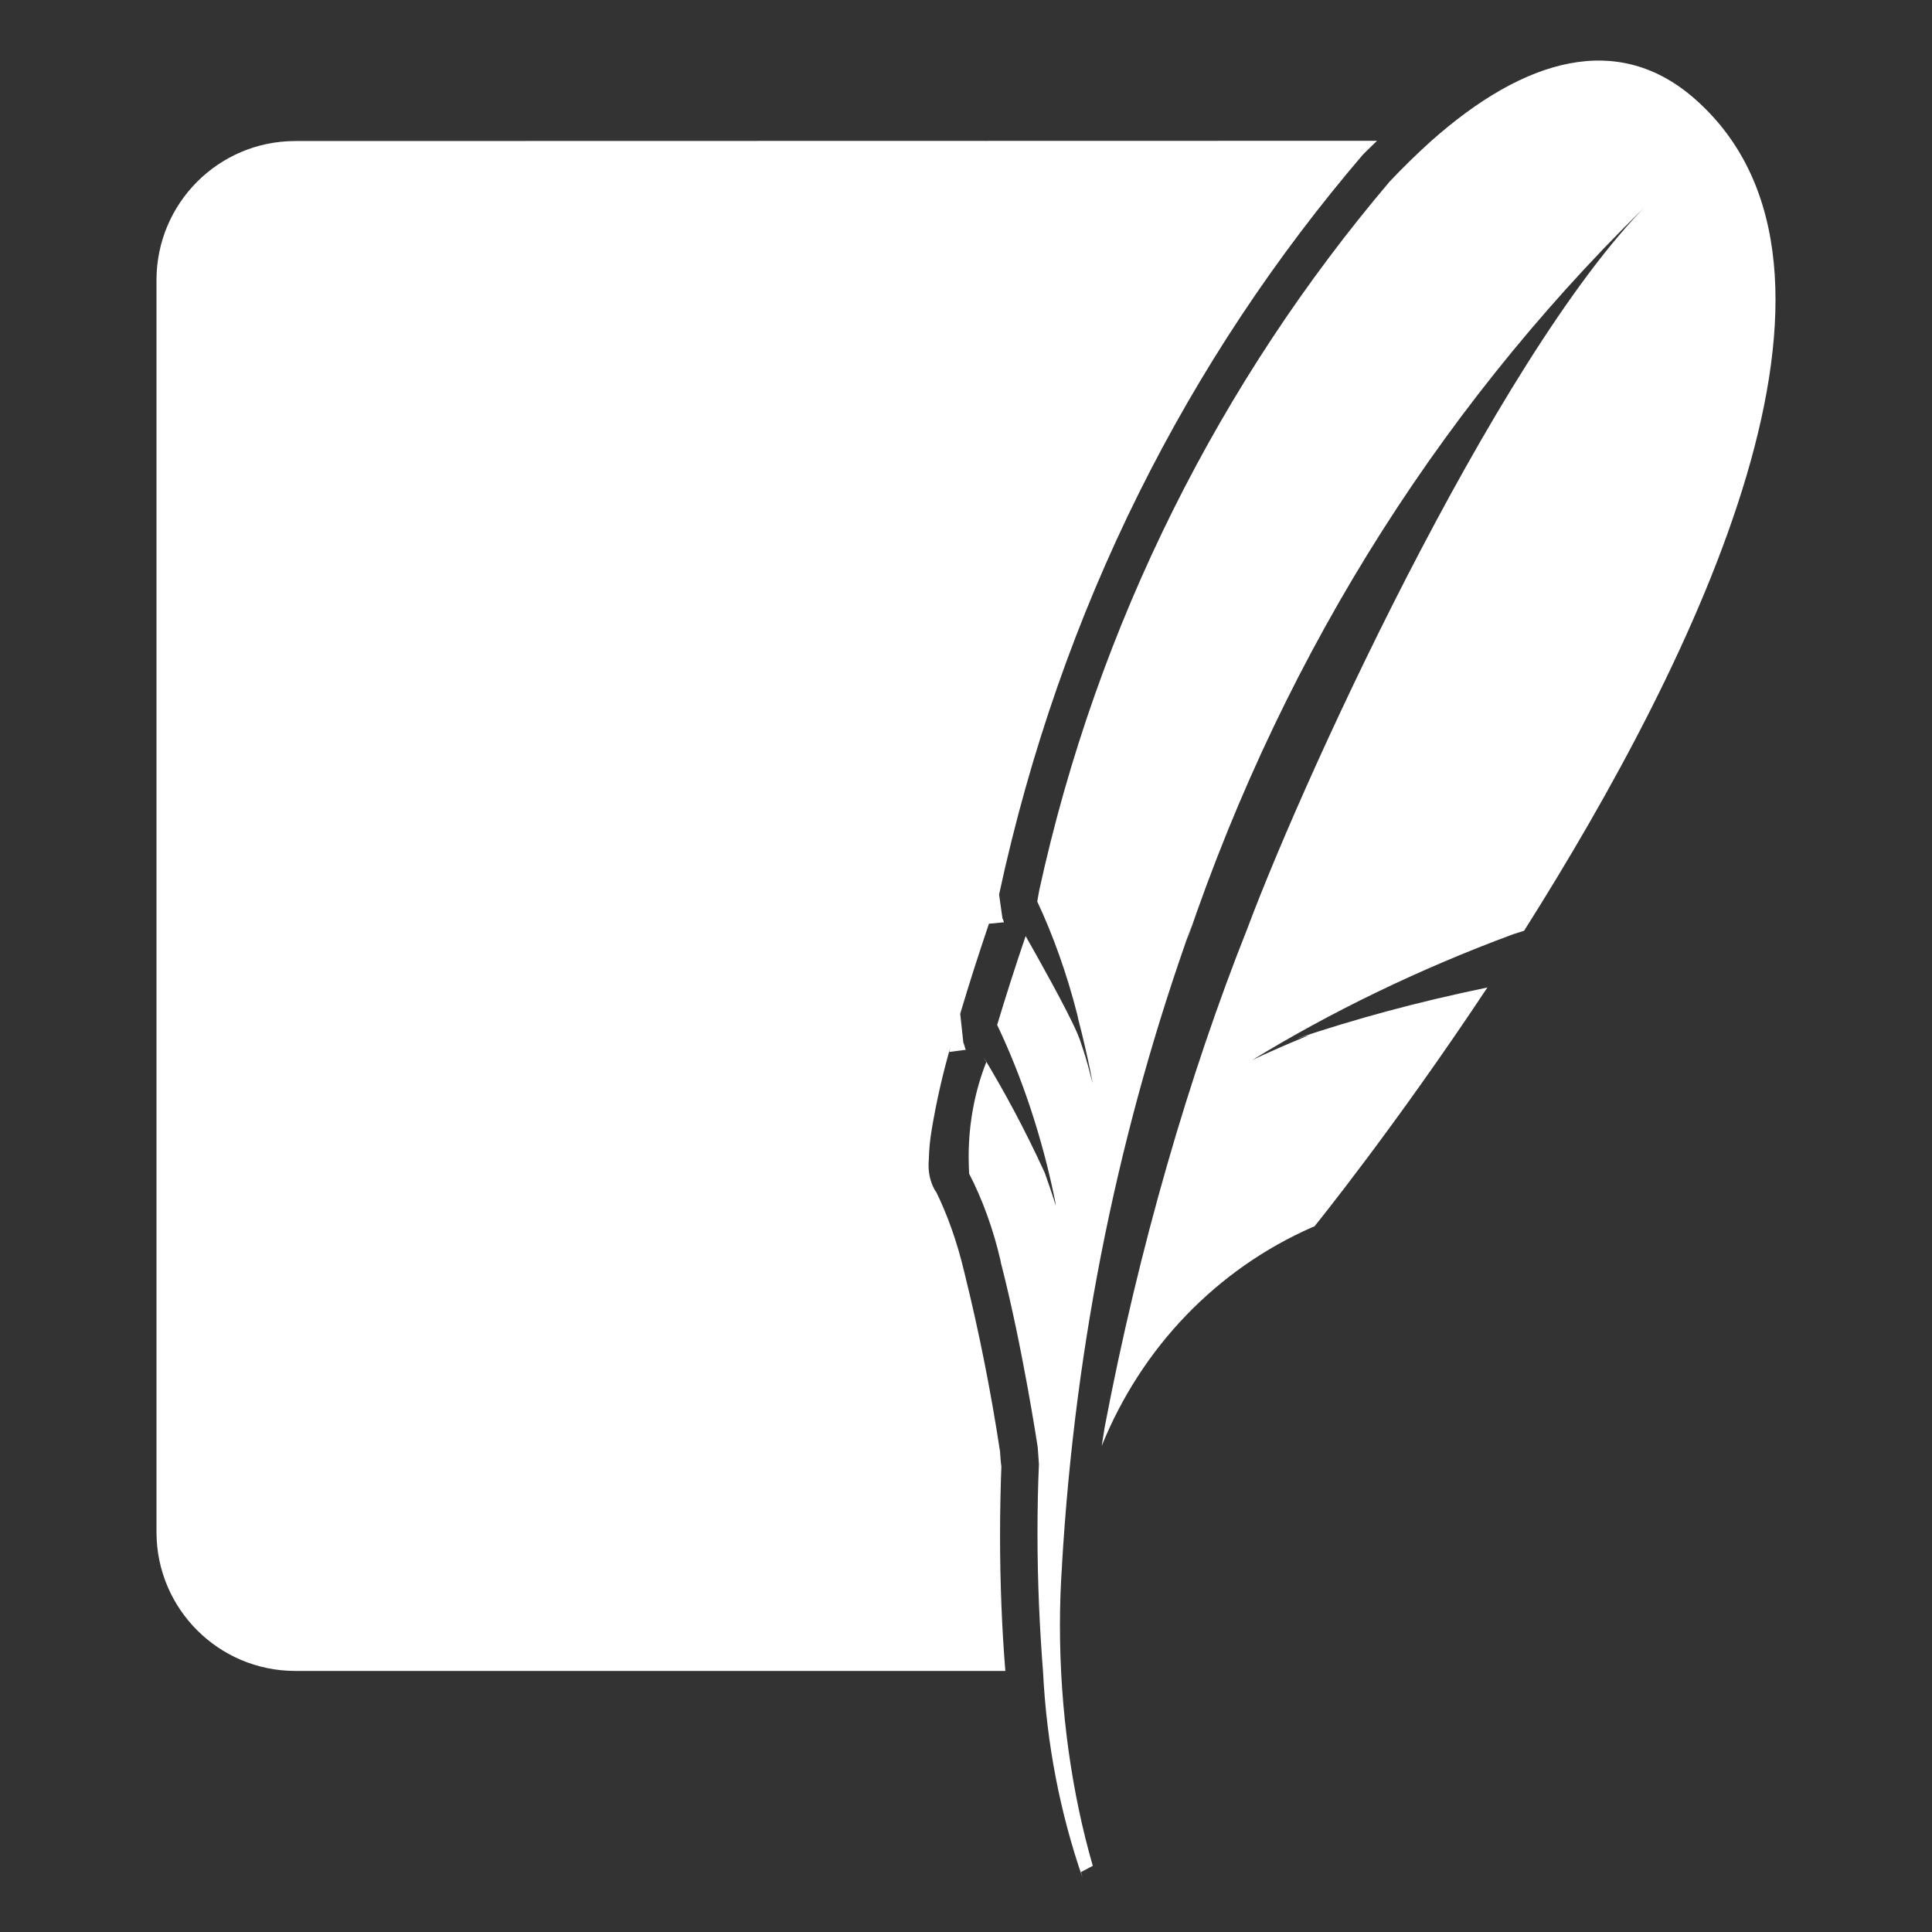 <svg xmlns="http://www.w3.org/2000/svg" xmlns:xlink="http://www.w3.org/1999/xlink" id="Layer_1" x="0px" y="0px" viewBox="0 0 800 800" style="enable-background:new 0 0 800 800;" xml:space="preserve"><rect x="0" y="0" width="800" height="800" fill="#333333" stroke="none"/><style type="text/css">	.st0{fill:#FFFFFF;}</style><path class="st0" d="M122.1,58.4c-31.6,0.1-57.2,25.7-57.3,57.4v518.8c0.1,31.6,25.7,57.2,57.3,57.3h294.2 c-1.4-16.8-2.2-36.3-2.2-56c0-10,0.2-20,0.6-30l-0.1,1.4c-0.2-1.9-0.4-4.4-0.5-6.2c-3.8-25-8.7-49.7-14.8-74.3 c-3-12.6-6.9-23.6-12-34l0.4,1c-2-3.1-3.2-7-3.2-11.1c0-0.9,0-1.7,0.1-2.5v0.1c0.1-4.3,0.5-8.5,1.2-12.5l-0.1,0.5 c2.2-13.1,4.8-24.1,7.9-34.9l-0.5,2.2l6.8-0.9c-0.5-1.1-0.5-2-1-3l-1.3-11.9c3.7-12.5,7.7-24.9,11.9-37.3l6.2-0.6 c-0.2-0.5-0.3-1.2-0.6-1.6l-1.4-9.9C439.2,252,491.8,148.7,564.8,63.5l-0.8,0.9c2-2.1,4.1-4,6.2-6.1L122.1,58.4z M702.3,41.4 c-32.2-28.8-71.2-17.2-109.7,17c-5.9,5.3-11.6,10.9-17.1,16.7c-70,82.4-121.1,183-145.2,293.7l-0.8,4.5c6.5,13.8,12.3,30,16.6,46.9 l0.4,1.9c1.9,7.3,3.6,14.6,5.1,22c2.2,11-0.6-2.2-3-9.2l-1.5-4.5c-0.3-0.8-0.7-1.7-1-2.5c-4.3-10-16.2-31.1-21.4-40.3 c-4.5,13.2-8.4,25.5-11.8,36.8c10.3,21.6,18.7,46.7,24,72.9l0.3,2.1c0,0-0.8-3.1-4.6-13.8c-8.5-18.5-16.6-33.4-25.4-48l1.2,2.2 c-4.6,11.6-7.3,25-7.3,39.1c0,2.5,0.1,5,0.2,7.4l0-0.3c5.5,10.6,10,23,13,36l0.2,1.1c8.9,34.4,15.2,76.2,15.2,76.2l0.5,7 c-0.4,8.6-0.6,18.6-0.6,28.7c0,20.1,0.9,40,2.5,59.8l-0.2-2.6c1.5,30.1,7.1,58.5,16.3,85.2l-0.6-2.2l4.9-2.6 c-8.6-29.8-13.6-64.1-13.6-99.5c0-8.6,0.3-17.1,0.9-25.5l-0.1,1.2c5.5-94.5,24.1-183,53.9-266l-2.1,6.6 c41.4-122.5,109-226.8,196.5-310.4l0.3-0.3c-62.3,56.2-146.6,238.4-171.8,305.8c-24.1,60.5-45,132.4-59.1,206.6l-1.2,7.6 c16.6-41,47.8-73.2,87.1-90.5l1-0.4c0,0,33-40.7,71.6-98.9c-29.9,6.2-54.6,13-78.8,21.1l5-1.4c-18.8,7.8-23.8,10.5-23.8,10.5 c32.2-19.8,69.4-37.9,108.4-52.3l4.4-1.4C702.9,271.9,781,111.6,702.3,41.4L702.3,41.4z"></path></svg>